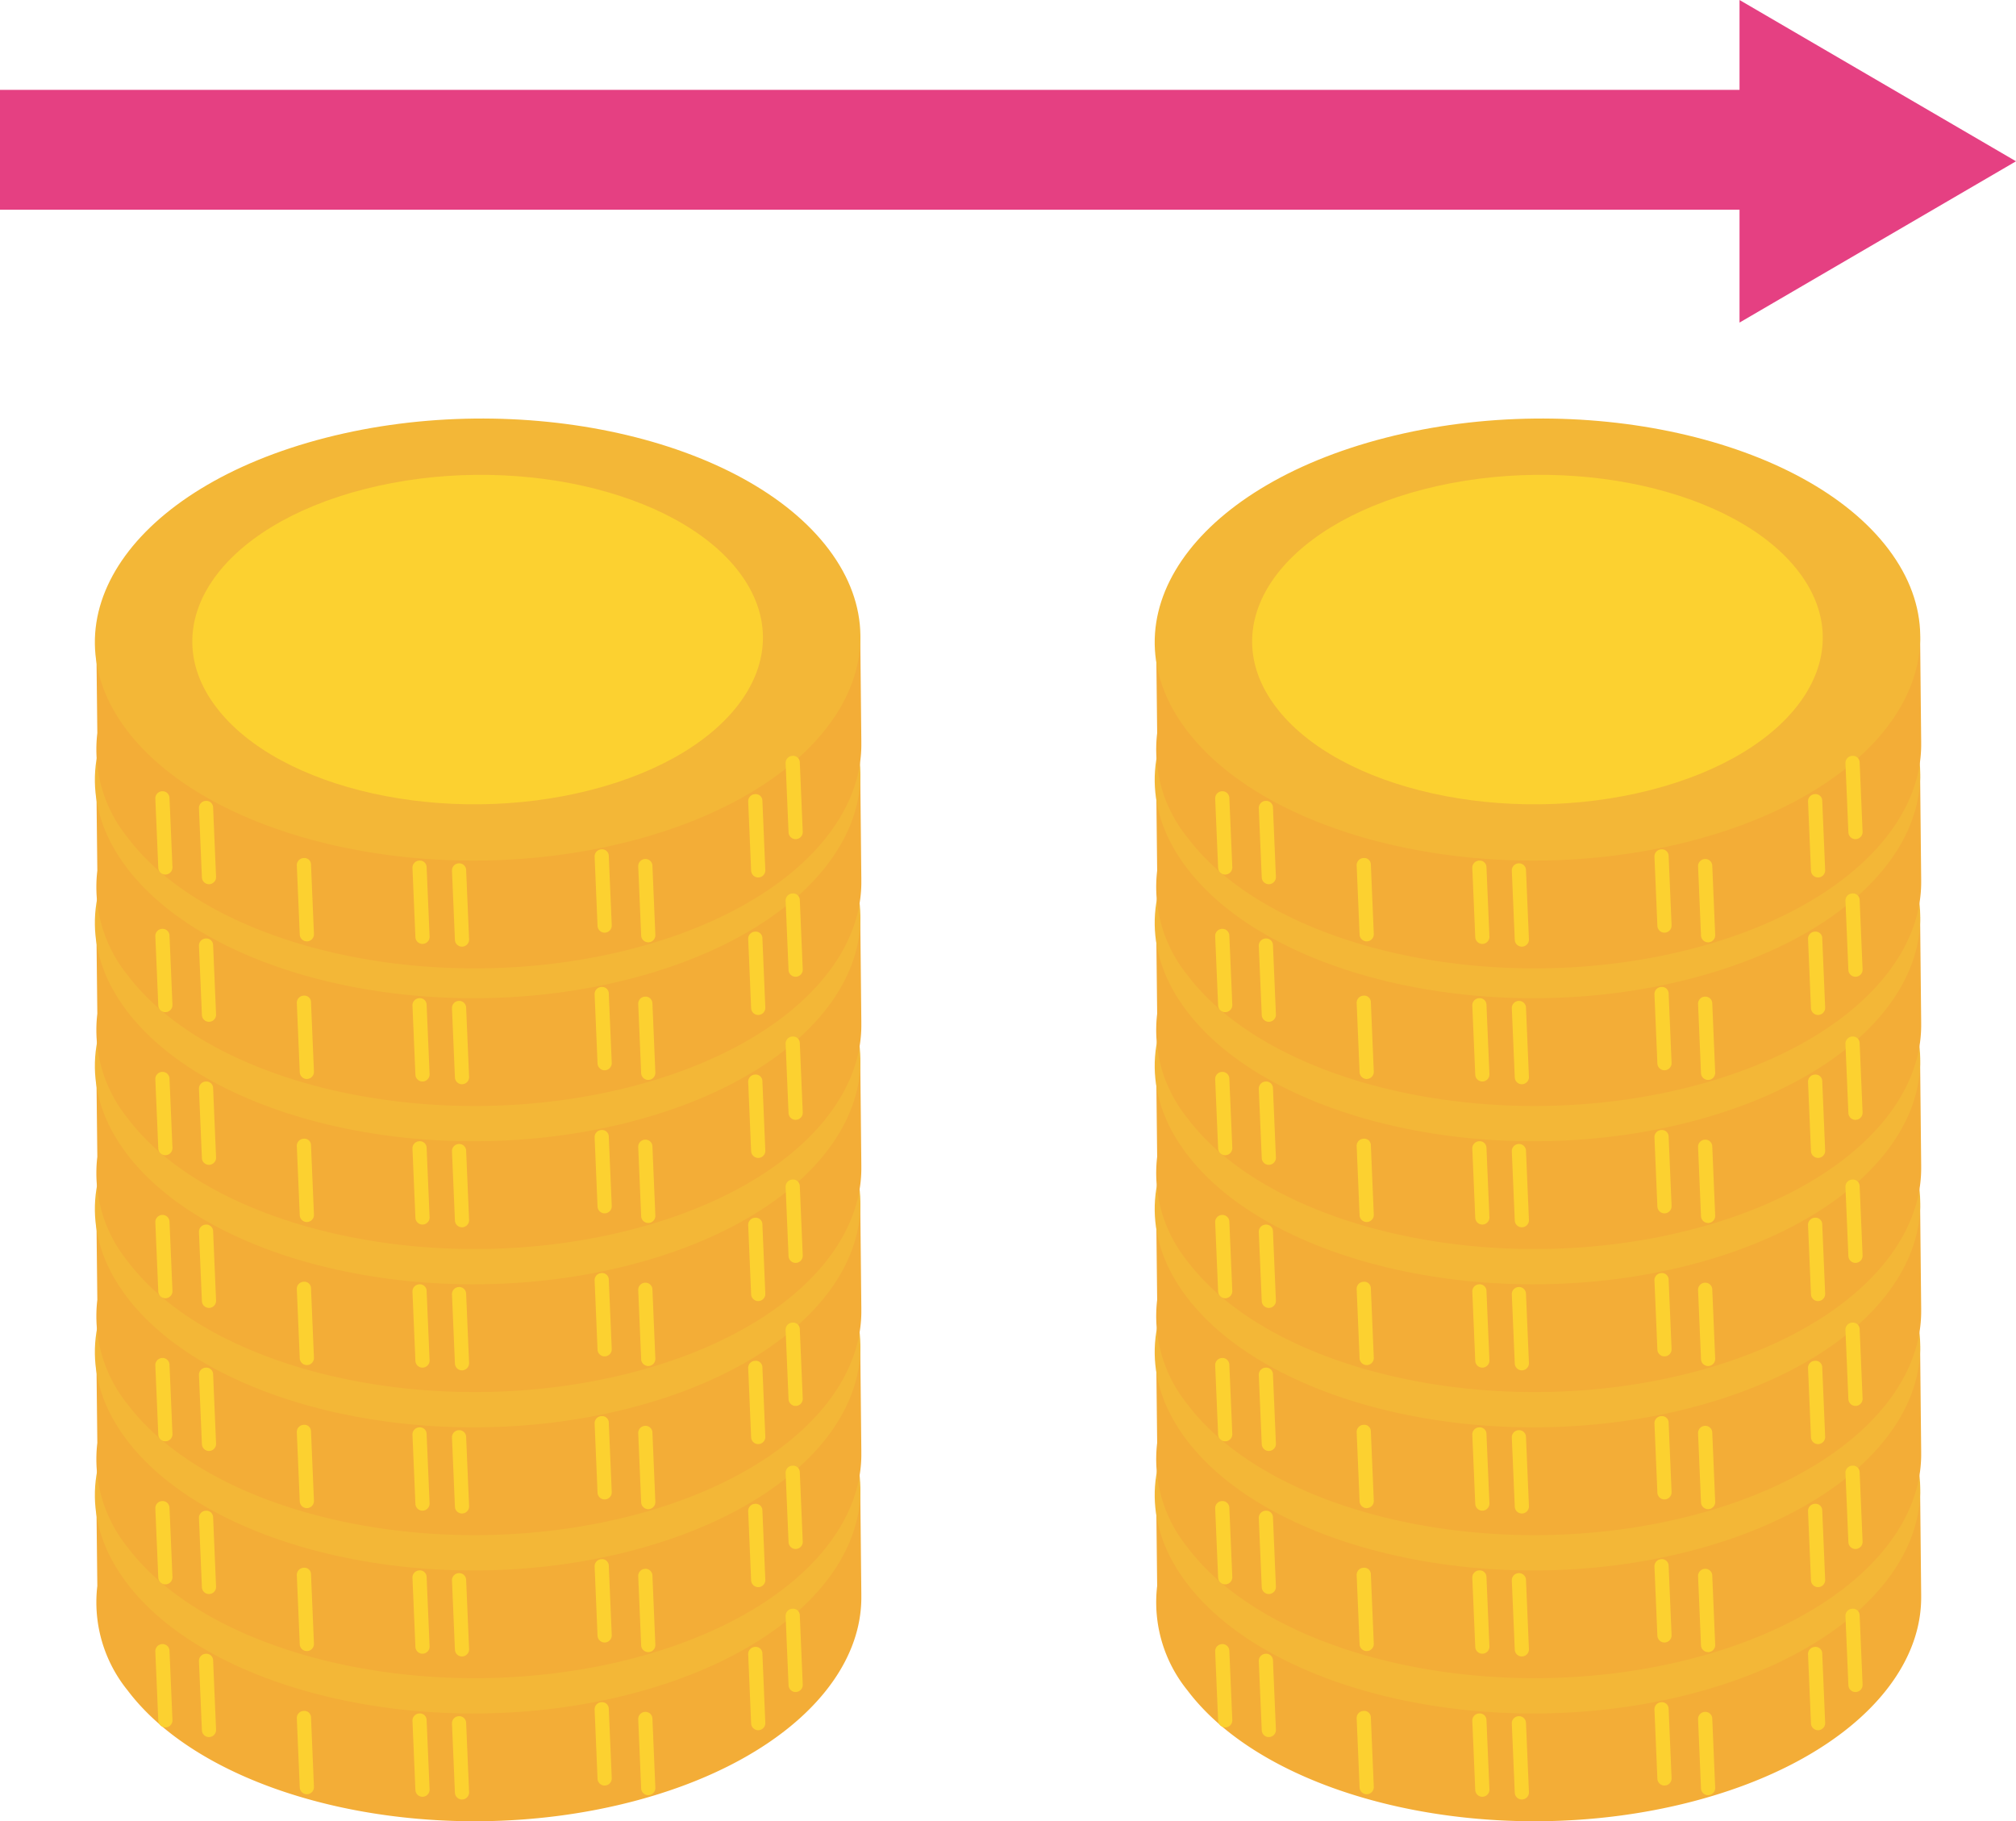 <svg xmlns="http://www.w3.org/2000/svg" width="87.5" height="79.041" viewBox="0 0 87.5 79.041">
  <g id="グループ_17249" data-name="グループ 17249" transform="translate(4.116 -22.07)">
    <g id="グループ_17502" data-name="グループ 17502" transform="translate(0 3.722)">
      <path id="パス_19260" data-name="パス 19260" d="M.149,224.216.2,228.842a6.067,6.067,0,0,0,1.313,4.529c3.644,4.836,13.423,7.006,21.841,4.846,6.237-1.6,9.968-5.128,10.006-8.816h0v-.043c0-.059,0-.117,0-.176l-.046-4.542-2.137-.027c-4.137-4.17-13.168-5.924-21.021-3.91a17.546,17.546,0,0,0-7.233,3.549Z" transform="translate(-0.092 -141.664)" fill="#f3ad37"/>
      <path id="パス_21674" data-name="パス 21674" d="M.149,224.216.2,228.842a6.067,6.067,0,0,0,1.313,4.529c3.644,4.836,13.423,7.006,21.841,4.846,6.237-1.6,9.968-5.128,10.006-8.816h0v-.043c0-.059,0-.117,0-.176l-.046-4.542-2.137-.027c-4.137-4.17-13.168-5.924-21.021-3.91a17.546,17.546,0,0,0-7.233,3.549Z" transform="translate(45.908 -141.664)" fill="#f3ad37"/>
      <path id="パス_19261" data-name="パス 19261" d="M31.858,213.029c-3.644-4.836-13.423-7.006-21.841-4.846s-12.289,7.832-8.645,12.669,13.423,7.006,21.841,4.846,12.289-7.832,8.645-12.668" transform="translate(0 -133.821)" fill="#f3b737"/>
      <path id="パス_21675" data-name="パス 21675" d="M31.858,213.029c-3.644-4.836-13.423-7.006-21.841-4.846s-12.289,7.832-8.645,12.669,13.423,7.006,21.841,4.846,12.289-7.832,8.645-12.668" transform="translate(46 -133.821)" fill="#f3b737"/>
      <path id="パス_19262" data-name="パス 19262" d="M35.071,218.122c-2.716-3.6-10-5.222-16.279-3.612s-9.16,5.837-6.443,9.442,10,5.222,16.279,3.612,9.159-5.837,6.443-9.442" transform="translate(-7.096 -137.918)" fill="#fcd130"/>
      <path id="パス_21676" data-name="パス 21676" d="M35.071,218.122c-2.716-3.6-10-5.222-16.279-3.612s-9.16,5.837-6.443,9.442,10,5.222,16.279,3.612,9.159-5.837,6.443-9.442" transform="translate(38.904 -137.918)" fill="#fcd130"/>
      <path id="パス_19263" data-name="パス 19263" d="M80.7,250.15h.013a.308.308,0,0,0,.294-.32l-.127-3a.292.292,0,0,0-.321-.294.308.308,0,0,0-.295.32l.127,3a.308.308,0,0,0,.308.295" transform="translate(-50.282 -158.37)" fill="#fcd130"/>
      <path id="パス_21677" data-name="パス 21677" d="M80.7,250.15h.013a.308.308,0,0,0,.294-.32l-.127-3a.292.292,0,0,0-.321-.294.308.308,0,0,0-.295.32l.127,3a.308.308,0,0,0,.308.295" transform="translate(-4.282 -158.37)" fill="#fcd130"/>
      <path id="パス_19264" data-name="パス 19264" d="M76.357,254.588h.013a.308.308,0,0,0,.294-.32l-.127-3a.288.288,0,0,0-.321-.294.308.308,0,0,0-.295.32l.127,3a.308.308,0,0,0,.308.295" transform="translate(-47.563 -161.151)" fill="#fcd130"/>
      <path id="パス_21678" data-name="パス 21678" d="M76.357,254.588h.013a.308.308,0,0,0,.294-.32l-.127-3a.288.288,0,0,0-.321-.294.308.308,0,0,0-.295.32l.127,3a.308.308,0,0,0,.308.295" transform="translate(-1.563 -161.151)" fill="#fcd130"/>
      <path id="パス_19265" data-name="パス 19265" d="M37.345,262.322h.013a.308.308,0,0,0,.294-.32l-.128-3a.292.292,0,0,0-.321-.294.308.308,0,0,0-.294.32l.128,3a.308.308,0,0,0,.308.295" transform="translate(-23.123 -165.996)" fill="#fcd130"/>
      <path id="パス_21679" data-name="パス 21679" d="M37.345,262.322h.013a.308.308,0,0,0,.294-.32l-.128-3a.292.292,0,0,0-.321-.294.308.308,0,0,0-.294.32l.128,3a.308.308,0,0,0,.308.295" transform="translate(22.877 -165.996)" fill="#fcd130"/>
      <path id="パス_19266" data-name="パス 19266" d="M58.511,261.016h.013a.308.308,0,0,0,.294-.32l-.127-3a.29.29,0,0,0-.321-.294.308.308,0,0,0-.295.32l.127,3a.308.308,0,0,0,.308.295" transform="translate(-36.383 -165.178)" fill="#fcd130"/>
      <path id="パス_21680" data-name="パス 21680" d="M58.511,261.016h.013a.308.308,0,0,0,.294-.32l-.127-3a.29.29,0,0,0-.321-.294.308.308,0,0,0-.295.32l.127,3a.308.308,0,0,0,.308.295" transform="translate(9.617 -165.178)" fill="#fcd130"/>
      <path id="パス_19267" data-name="パス 19267" d="M12.535,255.386h.013a.308.308,0,0,0,.294-.32l-.128-3a.293.293,0,0,0-.321-.294.308.308,0,0,0-.294.32l.128,3a.308.308,0,0,0,.308.295" transform="translate(-7.58 -161.651)" fill="#fcd130"/>
      <path id="パス_21681" data-name="パス 21681" d="M12.535,255.386h.013a.308.308,0,0,0,.294-.32l-.128-3a.293.293,0,0,0-.321-.294.308.308,0,0,0-.294.32l.128,3a.308.308,0,0,0,.308.295" transform="translate(38.42 -161.651)" fill="#fcd130"/>
      <path id="パス_19268" data-name="パス 19268" d="M23.908,262.026h.013a.308.308,0,0,0,.294-.32l-.127-3a.287.287,0,0,0-.321-.295.308.308,0,0,0-.295.321l.127,3a.308.308,0,0,0,.308.295" transform="translate(-14.705 -165.81)" fill="#fcd130"/>
      <path id="パス_21682" data-name="パス 21682" d="M23.908,262.026h.013a.308.308,0,0,0,.294-.32l-.127-3a.287.287,0,0,0-.321-.295.308.308,0,0,0-.295.321l.127,3a.308.308,0,0,0,.308.295" transform="translate(31.295 -165.81)" fill="#fcd130"/>
      <path id="パス_19269" data-name="パス 19269" d="M7.467,254.262h.013a.308.308,0,0,0,.294-.32l-.128-3a.3.3,0,0,0-.321-.295.308.308,0,0,0-.294.32l.128,3a.308.308,0,0,0,.308.295" transform="translate(-4.405 -160.946)" fill="#fcd130"/>
      <path id="パス_21683" data-name="パス 21683" d="M7.467,254.262h.013a.308.308,0,0,0,.294-.32l-.128-3a.3.3,0,0,0-.321-.295.308.308,0,0,0-.294.32l.128,3a.308.308,0,0,0,.308.295" transform="translate(41.595 -160.946)" fill="#fcd130"/>
      <path id="パス_19270" data-name="パス 19270" d="M63.578,262.139h.013a.308.308,0,0,0,.294-.32l-.127-3a.3.3,0,0,0-.321-.294.309.309,0,0,0-.295.32l.127,3a.308.308,0,0,0,.308.295" transform="translate(-39.557 -165.882)" fill="#fcd130"/>
      <path id="パス_21684" data-name="パス 21684" d="M63.578,262.139h.013a.308.308,0,0,0,.294-.32l-.127-3a.3.3,0,0,0-.321-.294.309.309,0,0,0-.295.32l.127,3a.308.308,0,0,0,.308.295" transform="translate(6.443 -165.882)" fill="#fcd130"/>
      <path id="パス_19271" data-name="パス 19271" d="M41.935,262.638h.013a.308.308,0,0,0,.294-.32l-.128-3a.3.3,0,0,0-.321-.294.308.308,0,0,0-.294.32l.128,3a.308.308,0,0,0,.308.295" transform="translate(-25.998 -166.194)" fill="#fcd130"/>
      <path id="パス_21685" data-name="パス 21685" d="M41.935,262.638h.013a.308.308,0,0,0,.294-.32l-.128-3a.3.3,0,0,0-.321-.294.308.308,0,0,0-.294.32l.128,3a.308.308,0,0,0,.308.295" transform="translate(20.002 -166.194)" fill="#fcd130"/>
      <path id="パス_19272" data-name="パス 19272" d="M.149,207.595.2,212.221a6.068,6.068,0,0,0,1.313,4.529c3.644,4.836,13.423,7.006,21.841,4.846,6.237-1.6,9.968-5.129,10.006-8.816h0v-.043c0-.059,0-.117,0-.176l-.046-4.542-2.137-.027c-4.137-4.17-13.168-5.924-21.021-3.91a17.546,17.546,0,0,0-7.233,3.549Z" transform="translate(-0.092 -131.252)" fill="#f3ad37"/>
      <path id="パス_21686" data-name="パス 21686" d="M.149,207.595.2,212.221a6.068,6.068,0,0,0,1.313,4.529c3.644,4.836,13.423,7.006,21.841,4.846,6.237-1.6,9.968-5.129,10.006-8.816h0v-.043c0-.059,0-.117,0-.176l-.046-4.542-2.137-.027c-4.137-4.17-13.168-5.924-21.021-3.91a17.546,17.546,0,0,0-7.233,3.549Z" transform="translate(45.908 -131.252)" fill="#f3ad37"/>
      <path id="パス_19273" data-name="パス 19273" d="M31.858,196.408c-3.644-4.836-13.423-7.006-21.841-4.846s-12.289,7.832-8.645,12.669,13.423,7.006,21.841,4.846,12.289-7.832,8.645-12.668" transform="translate(0 -123.408)" fill="#f3b737"/>
      <path id="パス_21687" data-name="パス 21687" d="M31.858,196.408c-3.644-4.836-13.423-7.006-21.841-4.846s-12.289,7.832-8.645,12.669,13.423,7.006,21.841,4.846,12.289-7.832,8.645-12.668" transform="translate(46 -123.408)" fill="#f3b737"/>
      <path id="パス_19274" data-name="パス 19274" d="M35.071,201.5c-2.716-3.6-10-5.222-16.279-3.612s-9.16,5.837-6.443,9.442,10,5.222,16.279,3.612,9.159-5.837,6.443-9.442" transform="translate(-7.096 -127.505)" fill="#fcd130"/>
      <path id="パス_21688" data-name="パス 21688" d="M35.071,201.5c-2.716-3.6-10-5.222-16.279-3.612s-9.16,5.837-6.443,9.442,10,5.222,16.279,3.612,9.159-5.837,6.443-9.442" transform="translate(38.904 -127.505)" fill="#fcd130"/>
      <path id="パス_19275" data-name="パス 19275" d="M80.7,233.529h.013a.308.308,0,0,0,.294-.32l-.127-3a.291.291,0,0,0-.321-.294.308.308,0,0,0-.295.32l.127,3a.308.308,0,0,0,.308.295" transform="translate(-50.282 -147.957)" fill="#fcd130"/>
      <path id="パス_21689" data-name="パス 21689" d="M80.7,233.529h.013a.308.308,0,0,0,.294-.32l-.127-3a.291.291,0,0,0-.321-.294.308.308,0,0,0-.295.32l.127,3a.308.308,0,0,0,.308.295" transform="translate(-4.282 -147.957)" fill="#fcd130"/>
      <path id="パス_19276" data-name="パス 19276" d="M76.357,237.966h.013a.308.308,0,0,0,.294-.32l-.127-3a.288.288,0,0,0-.321-.294.308.308,0,0,0-.295.32l.127,3a.308.308,0,0,0,.308.295" transform="translate(-47.563 -150.738)" fill="#fcd130"/>
      <path id="パス_21690" data-name="パス 21690" d="M76.357,237.966h.013a.308.308,0,0,0,.294-.32l-.127-3a.288.288,0,0,0-.321-.294.308.308,0,0,0-.295.32l.127,3a.308.308,0,0,0,.308.295" transform="translate(-1.563 -150.738)" fill="#fcd130"/>
      <path id="パス_19277" data-name="パス 19277" d="M37.345,245.7h.013a.308.308,0,0,0,.294-.32l-.128-3a.292.292,0,0,0-.321-.294.308.308,0,0,0-.294.32l.128,3a.308.308,0,0,0,.308.295" transform="translate(-23.123 -155.583)" fill="#fcd130"/>
      <path id="パス_21691" data-name="パス 21691" d="M37.345,245.7h.013a.308.308,0,0,0,.294-.32l-.128-3a.292.292,0,0,0-.321-.294.308.308,0,0,0-.294.32l.128,3a.308.308,0,0,0,.308.295" transform="translate(22.877 -155.583)" fill="#fcd130"/>
      <path id="パス_19278" data-name="パス 19278" d="M58.511,244.395h.013a.308.308,0,0,0,.294-.32l-.127-3a.29.29,0,0,0-.321-.294.308.308,0,0,0-.295.32l.127,3a.308.308,0,0,0,.308.295" transform="translate(-36.383 -154.765)" fill="#fcd130"/>
      <path id="パス_21692" data-name="パス 21692" d="M58.511,244.395h.013a.308.308,0,0,0,.294-.32l-.127-3a.29.29,0,0,0-.321-.294.308.308,0,0,0-.295.32l.127,3a.308.308,0,0,0,.308.295" transform="translate(9.617 -154.765)" fill="#fcd130"/>
      <path id="パス_19279" data-name="パス 19279" d="M12.535,238.765h.013a.308.308,0,0,0,.294-.32l-.128-3a.293.293,0,0,0-.321-.294.308.308,0,0,0-.294.32l.128,3a.308.308,0,0,0,.308.295" transform="translate(-7.58 -151.238)" fill="#fcd130"/>
      <path id="パス_21693" data-name="パス 21693" d="M12.535,238.765h.013a.308.308,0,0,0,.294-.32l-.128-3a.293.293,0,0,0-.321-.294.308.308,0,0,0-.294.32l.128,3a.308.308,0,0,0,.308.295" transform="translate(38.42 -151.238)" fill="#fcd130"/>
      <path id="パス_19280" data-name="パス 19280" d="M23.908,245.4h.013a.308.308,0,0,0,.294-.32l-.127-3a.286.286,0,0,0-.321-.294.308.308,0,0,0-.295.32l.127,3a.308.308,0,0,0,.308.295" transform="translate(-14.705 -155.398)" fill="#fcd130"/>
      <path id="パス_21694" data-name="パス 21694" d="M23.908,245.4h.013a.308.308,0,0,0,.294-.32l-.127-3a.286.286,0,0,0-.321-.294.308.308,0,0,0-.295.32l.127,3a.308.308,0,0,0,.308.295" transform="translate(31.295 -155.398)" fill="#fcd130"/>
      <path id="パス_19281" data-name="パス 19281" d="M7.467,237.641h.013a.308.308,0,0,0,.294-.32l-.128-3a.3.3,0,0,0-.321-.294.308.308,0,0,0-.294.32l.128,3a.308.308,0,0,0,.308.295" transform="translate(-4.405 -150.534)" fill="#fcd130"/>
      <path id="パス_21695" data-name="パス 21695" d="M7.467,237.641h.013a.308.308,0,0,0,.294-.32l-.128-3a.3.3,0,0,0-.321-.294.308.308,0,0,0-.294.32l.128,3a.308.308,0,0,0,.308.295" transform="translate(41.595 -150.534)" fill="#fcd130"/>
      <path id="パス_19282" data-name="パス 19282" d="M63.578,245.517h.013a.308.308,0,0,0,.294-.32l-.127-3a.3.3,0,0,0-.321-.295.309.309,0,0,0-.295.32l.127,3a.308.308,0,0,0,.308.294" transform="translate(-39.557 -155.468)" fill="#fcd130"/>
      <path id="パス_21696" data-name="パス 21696" d="M63.578,245.517h.013a.308.308,0,0,0,.294-.32l-.127-3a.3.3,0,0,0-.321-.295.309.309,0,0,0-.295.32l.127,3a.308.308,0,0,0,.308.294" transform="translate(6.443 -155.468)" fill="#fcd130"/>
      <path id="パス_19283" data-name="パス 19283" d="M41.935,246.017h.013a.308.308,0,0,0,.294-.32l-.128-3a.3.3,0,0,0-.321-.294.308.308,0,0,0-.294.32l.128,3a.308.308,0,0,0,.308.295" transform="translate(-25.998 -155.781)" fill="#fcd130"/>
      <path id="パス_21697" data-name="パス 21697" d="M41.935,246.017h.013a.308.308,0,0,0,.294-.32l-.128-3a.3.3,0,0,0-.321-.294.308.308,0,0,0-.294.32l.128,3a.308.308,0,0,0,.308.295" transform="translate(20.002 -155.781)" fill="#fcd130"/>
      <path id="パス_19284" data-name="パス 19284" d="M.149,190.974.2,195.6a6.067,6.067,0,0,0,1.313,4.529c3.644,4.836,13.423,7.006,21.841,4.846,6.237-1.6,9.968-5.128,10.006-8.816h0v-.043c0-.059,0-.117,0-.176l-.046-4.542-2.137-.027c-4.137-4.17-13.168-5.924-21.021-3.91a17.546,17.546,0,0,0-7.233,3.549Z" transform="translate(-0.092 -120.839)" fill="#f3ad37"/>
      <path id="パス_21698" data-name="パス 21698" d="M.149,190.974.2,195.6a6.067,6.067,0,0,0,1.313,4.529c3.644,4.836,13.423,7.006,21.841,4.846,6.237-1.6,9.968-5.128,10.006-8.816h0v-.043c0-.059,0-.117,0-.176l-.046-4.542-2.137-.027c-4.137-4.17-13.168-5.924-21.021-3.91a17.546,17.546,0,0,0-7.233,3.549Z" transform="translate(45.908 -120.839)" fill="#f3ad37"/>
      <path id="パス_19285" data-name="パス 19285" d="M31.858,179.787c-3.644-4.836-13.423-7.006-21.841-4.846s-12.289,7.832-8.645,12.668,13.423,7.006,21.841,4.846,12.289-7.832,8.645-12.669" transform="translate(0 -112.996)" fill="#f3b737"/>
      <path id="パス_21699" data-name="パス 21699" d="M31.858,179.787c-3.644-4.836-13.423-7.006-21.841-4.846s-12.289,7.832-8.645,12.668,13.423,7.006,21.841,4.846,12.289-7.832,8.645-12.669" transform="translate(46 -112.996)" fill="#f3b737"/>
      <path id="パス_19286" data-name="パス 19286" d="M35.071,184.88c-2.716-3.6-10-5.222-16.279-3.612s-9.16,5.837-6.443,9.442,10,5.222,16.279,3.612,9.159-5.837,6.443-9.442" transform="translate(-7.096 -117.093)" fill="#fcd130"/>
      <path id="パス_21700" data-name="パス 21700" d="M35.071,184.88c-2.716-3.6-10-5.222-16.279-3.612s-9.16,5.837-6.443,9.442,10,5.222,16.279,3.612,9.159-5.837,6.443-9.442" transform="translate(38.904 -117.093)" fill="#fcd130"/>
      <path id="パス_19287" data-name="パス 19287" d="M80.7,216.908h.013a.308.308,0,0,0,.294-.32l-.127-3a.291.291,0,0,0-.321-.294.308.308,0,0,0-.295.32l.127,3a.308.308,0,0,0,.308.295" transform="translate(-50.282 -137.545)" fill="#fcd130"/>
      <path id="パス_21701" data-name="パス 21701" d="M80.7,216.908h.013a.308.308,0,0,0,.294-.32l-.127-3a.291.291,0,0,0-.321-.294.308.308,0,0,0-.295.32l.127,3a.308.308,0,0,0,.308.295" transform="translate(-4.282 -137.545)" fill="#fcd130"/>
      <path id="パス_19288" data-name="パス 19288" d="M76.357,221.345h.013a.308.308,0,0,0,.294-.32l-.127-3a.288.288,0,0,0-.321-.294.308.308,0,0,0-.295.32l.127,3a.308.308,0,0,0,.308.295" transform="translate(-47.563 -140.325)" fill="#fcd130"/>
      <path id="パス_21702" data-name="パス 21702" d="M76.357,221.345h.013a.308.308,0,0,0,.294-.32l-.127-3a.288.288,0,0,0-.321-.294.308.308,0,0,0-.295.32l.127,3a.308.308,0,0,0,.308.295" transform="translate(-1.563 -140.325)" fill="#fcd130"/>
      <path id="パス_19289" data-name="パス 19289" d="M37.345,229.079h.013a.308.308,0,0,0,.294-.32l-.128-3a.292.292,0,0,0-.321-.294.308.308,0,0,0-.294.32l.128,3a.308.308,0,0,0,.308.295" transform="translate(-23.123 -145.17)" fill="#fcd130"/>
      <path id="パス_21703" data-name="パス 21703" d="M37.345,229.079h.013a.308.308,0,0,0,.294-.32l-.128-3a.292.292,0,0,0-.321-.294.308.308,0,0,0-.294.32l.128,3a.308.308,0,0,0,.308.295" transform="translate(22.877 -145.17)" fill="#fcd130"/>
      <path id="パス_19290" data-name="パス 19290" d="M58.511,227.774h.013a.308.308,0,0,0,.294-.32l-.127-3a.29.29,0,0,0-.321-.294.308.308,0,0,0-.295.32l.127,3a.308.308,0,0,0,.308.295" transform="translate(-36.383 -144.353)" fill="#fcd130"/>
      <path id="パス_21704" data-name="パス 21704" d="M58.511,227.774h.013a.308.308,0,0,0,.294-.32l-.127-3a.29.29,0,0,0-.321-.294.308.308,0,0,0-.295.32l.127,3a.308.308,0,0,0,.308.295" transform="translate(9.617 -144.353)" fill="#fcd130"/>
      <path id="パス_19291" data-name="パス 19291" d="M12.535,222.144h.013a.308.308,0,0,0,.294-.32l-.128-3a.293.293,0,0,0-.321-.294.308.308,0,0,0-.294.32l.128,3a.308.308,0,0,0,.308.295" transform="translate(-7.58 -140.826)" fill="#fcd130"/>
      <path id="パス_21705" data-name="パス 21705" d="M12.535,222.144h.013a.308.308,0,0,0,.294-.32l-.128-3a.293.293,0,0,0-.321-.294.308.308,0,0,0-.294.32l.128,3a.308.308,0,0,0,.308.295" transform="translate(38.42 -140.826)" fill="#fcd130"/>
      <path id="パス_19292" data-name="パス 19292" d="M23.908,228.784h.013a.308.308,0,0,0,.294-.32l-.127-3a.286.286,0,0,0-.321-.294.308.308,0,0,0-.295.32l.127,3a.308.308,0,0,0,.308.295" transform="translate(-14.705 -144.985)" fill="#fcd130"/>
      <path id="パス_21706" data-name="パス 21706" d="M23.908,228.784h.013a.308.308,0,0,0,.294-.32l-.127-3a.286.286,0,0,0-.321-.294.308.308,0,0,0-.295.32l.127,3a.308.308,0,0,0,.308.295" transform="translate(31.295 -144.985)" fill="#fcd130"/>
      <path id="パス_19293" data-name="パス 19293" d="M7.467,221.02h.013a.308.308,0,0,0,.294-.321l-.128-3a.3.3,0,0,0-.321-.294.308.308,0,0,0-.294.321l.128,3a.308.308,0,0,0,.308.295" transform="translate(-4.405 -140.121)" fill="#fcd130"/>
      <path id="パス_21707" data-name="パス 21707" d="M7.467,221.02h.013a.308.308,0,0,0,.294-.321l-.128-3a.3.3,0,0,0-.321-.294.308.308,0,0,0-.294.321l.128,3a.308.308,0,0,0,.308.295" transform="translate(41.595 -140.121)" fill="#fcd130"/>
      <path id="パス_19294" data-name="パス 19294" d="M63.578,228.9h.013a.308.308,0,0,0,.294-.321l-.127-3a.3.3,0,0,0-.321-.294.309.309,0,0,0-.295.32l.127,3a.308.308,0,0,0,.308.295" transform="translate(-39.557 -145.056)" fill="#fcd130"/>
      <path id="パス_21708" data-name="パス 21708" d="M63.578,228.9h.013a.308.308,0,0,0,.294-.321l-.127-3a.3.3,0,0,0-.321-.294.309.309,0,0,0-.295.32l.127,3a.308.308,0,0,0,.308.295" transform="translate(6.443 -145.056)" fill="#fcd130"/>
      <path id="パス_19295" data-name="パス 19295" d="M41.935,229.4h.013a.308.308,0,0,0,.294-.32l-.128-3a.3.3,0,0,0-.321-.294.308.308,0,0,0-.294.32l.128,3a.308.308,0,0,0,.308.295" transform="translate(-25.998 -145.368)" fill="#fcd130"/>
      <path id="パス_21709" data-name="パス 21709" d="M41.935,229.4h.013a.308.308,0,0,0,.294-.32l-.128-3a.3.3,0,0,0-.321-.294.308.308,0,0,0-.294.32l.128,3a.308.308,0,0,0,.308.295" transform="translate(20.002 -145.368)" fill="#fcd130"/>
      <path id="パス_19296" data-name="パス 19296" d="M.149,174.353.2,178.979a6.067,6.067,0,0,0,1.313,4.529c3.644,4.836,13.423,7.006,21.841,4.846,6.237-1.6,9.968-5.129,10.006-8.816h0V179.5c0-.059,0-.117,0-.176l-.046-4.542-2.137-.027c-4.137-4.17-13.168-5.924-21.021-3.91a17.546,17.546,0,0,0-7.233,3.549Z" transform="translate(-0.092 -110.427)" fill="#f3ad37"/>
      <path id="パス_21710" data-name="パス 21710" d="M.149,174.353.2,178.979a6.067,6.067,0,0,0,1.313,4.529c3.644,4.836,13.423,7.006,21.841,4.846,6.237-1.6,9.968-5.129,10.006-8.816h0V179.5c0-.059,0-.117,0-.176l-.046-4.542-2.137-.027c-4.137-4.17-13.168-5.924-21.021-3.91a17.546,17.546,0,0,0-7.233,3.549Z" transform="translate(45.908 -110.427)" fill="#f3ad37"/>
      <path id="パス_19297" data-name="パス 19297" d="M31.858,163.165c-3.644-4.836-13.423-7.006-21.841-4.846s-12.289,7.832-8.645,12.668,13.423,7.007,21.841,4.846S35.5,168,31.858,163.165" transform="translate(0 -102.583)" fill="#f3b737"/>
      <path id="パス_21711" data-name="パス 21711" d="M31.858,163.165c-3.644-4.836-13.423-7.006-21.841-4.846s-12.289,7.832-8.645,12.668,13.423,7.007,21.841,4.846S35.5,168,31.858,163.165" transform="translate(46 -102.583)" fill="#f3b737"/>
      <path id="パス_19298" data-name="パス 19298" d="M35.071,168.259c-2.716-3.6-10-5.222-16.279-3.612s-9.16,5.837-6.443,9.442,10,5.222,16.279,3.612,9.159-5.837,6.443-9.442" transform="translate(-7.096 -106.68)" fill="#fcd130"/>
      <path id="パス_21712" data-name="パス 21712" d="M35.071,168.259c-2.716-3.6-10-5.222-16.279-3.612s-9.16,5.837-6.443,9.442,10,5.222,16.279,3.612,9.159-5.837,6.443-9.442" transform="translate(38.904 -106.68)" fill="#fcd130"/>
      <path id="パス_19299" data-name="パス 19299" d="M80.7,200.287h.013a.308.308,0,0,0,.294-.32l-.127-3a.291.291,0,0,0-.321-.294.308.308,0,0,0-.295.32l.127,3a.308.308,0,0,0,.308.295" transform="translate(-50.282 -127.132)" fill="#fcd130"/>
      <path id="パス_21713" data-name="パス 21713" d="M80.7,200.287h.013a.308.308,0,0,0,.294-.32l-.127-3a.291.291,0,0,0-.321-.294.308.308,0,0,0-.295.32l.127,3a.308.308,0,0,0,.308.295" transform="translate(-4.282 -127.132)" fill="#fcd130"/>
      <path id="パス_19300" data-name="パス 19300" d="M76.357,204.724h.013a.308.308,0,0,0,.294-.32l-.127-3a.288.288,0,0,0-.321-.294.308.308,0,0,0-.295.321l.127,3a.308.308,0,0,0,.308.295" transform="translate(-47.563 -129.912)" fill="#fcd130"/>
      <path id="パス_21714" data-name="パス 21714" d="M76.357,204.724h.013a.308.308,0,0,0,.294-.32l-.127-3a.288.288,0,0,0-.321-.294.308.308,0,0,0-.295.321l.127,3a.308.308,0,0,0,.308.295" transform="translate(-1.563 -129.912)" fill="#fcd130"/>
      <path id="パス_19301" data-name="パス 19301" d="M37.345,212.458h.013a.308.308,0,0,0,.294-.32l-.128-3a.292.292,0,0,0-.321-.294.308.308,0,0,0-.294.32l.128,3a.308.308,0,0,0,.308.295" transform="translate(-23.123 -134.757)" fill="#fcd130"/>
      <path id="パス_21715" data-name="パス 21715" d="M37.345,212.458h.013a.308.308,0,0,0,.294-.32l-.128-3a.292.292,0,0,0-.321-.294.308.308,0,0,0-.294.32l.128,3a.308.308,0,0,0,.308.295" transform="translate(22.877 -134.757)" fill="#fcd130"/>
      <path id="パス_19302" data-name="パス 19302" d="M58.511,211.153h.013a.308.308,0,0,0,.294-.32l-.127-3a.29.29,0,0,0-.321-.294.308.308,0,0,0-.295.32l.127,3a.308.308,0,0,0,.308.295" transform="translate(-36.383 -133.94)" fill="#fcd130"/>
      <path id="パス_21716" data-name="パス 21716" d="M58.511,211.153h.013a.308.308,0,0,0,.294-.32l-.127-3a.29.29,0,0,0-.321-.294.308.308,0,0,0-.295.32l.127,3a.308.308,0,0,0,.308.295" transform="translate(9.617 -133.94)" fill="#fcd130"/>
      <path id="パス_19303" data-name="パス 19303" d="M12.535,205.523h.013a.308.308,0,0,0,.294-.32l-.128-3a.293.293,0,0,0-.321-.294.308.308,0,0,0-.294.32l.128,3a.308.308,0,0,0,.308.294" transform="translate(-7.58 -130.413)" fill="#fcd130"/>
      <path id="パス_21717" data-name="パス 21717" d="M12.535,205.523h.013a.308.308,0,0,0,.294-.32l-.128-3a.293.293,0,0,0-.321-.294.308.308,0,0,0-.294.32l.128,3a.308.308,0,0,0,.308.294" transform="translate(38.42 -130.413)" fill="#fcd130"/>
      <path id="パス_19304" data-name="パス 19304" d="M23.908,212.163h.013a.308.308,0,0,0,.294-.32l-.127-3a.286.286,0,0,0-.321-.295.308.308,0,0,0-.295.32l.127,3a.308.308,0,0,0,.308.295" transform="translate(-14.705 -134.572)" fill="#fcd130"/>
      <path id="パス_21718" data-name="パス 21718" d="M23.908,212.163h.013a.308.308,0,0,0,.294-.32l-.127-3a.286.286,0,0,0-.321-.295.308.308,0,0,0-.295.32l.127,3a.308.308,0,0,0,.308.295" transform="translate(31.295 -134.572)" fill="#fcd130"/>
      <path id="パス_19305" data-name="パス 19305" d="M7.467,204.4h.013a.308.308,0,0,0,.294-.32l-.128-3a.3.3,0,0,0-.321-.295.308.308,0,0,0-.294.32l.128,3a.308.308,0,0,0,.308.295" transform="translate(-4.405 -129.709)" fill="#fcd130"/>
      <path id="パス_21719" data-name="パス 21719" d="M7.467,204.4h.013a.308.308,0,0,0,.294-.32l-.128-3a.3.3,0,0,0-.321-.295.308.308,0,0,0-.294.32l.128,3a.308.308,0,0,0,.308.295" transform="translate(41.595 -129.709)" fill="#fcd130"/>
      <path id="パス_19306" data-name="パス 19306" d="M63.578,212.275h.013a.308.308,0,0,0,.294-.321l-.127-3a.3.3,0,0,0-.321-.294.308.308,0,0,0-.295.32l.127,3a.308.308,0,0,0,.308.295" transform="translate(-39.557 -134.643)" fill="#fcd130"/>
      <path id="パス_21720" data-name="パス 21720" d="M63.578,212.275h.013a.308.308,0,0,0,.294-.321l-.127-3a.3.3,0,0,0-.321-.294.308.308,0,0,0-.295.32l.127,3a.308.308,0,0,0,.308.295" transform="translate(6.443 -134.643)" fill="#fcd130"/>
      <path id="パス_19307" data-name="パス 19307" d="M41.935,212.775h.013a.308.308,0,0,0,.294-.32l-.128-3a.3.3,0,0,0-.321-.294.308.308,0,0,0-.294.32l.128,3a.308.308,0,0,0,.308.295" transform="translate(-25.998 -134.956)" fill="#fcd130"/>
      <path id="パス_21721" data-name="パス 21721" d="M41.935,212.775h.013a.308.308,0,0,0,.294-.32l-.128-3a.3.3,0,0,0-.321-.294.308.308,0,0,0-.294.32l.128,3a.308.308,0,0,0,.308.295" transform="translate(20.002 -134.956)" fill="#fcd130"/>
      <path id="パス_19308" data-name="パス 19308" d="M.149,157.732.2,162.358a6.067,6.067,0,0,0,1.313,4.529c3.644,4.836,13.423,7.006,21.841,4.846,6.237-1.6,9.968-5.129,10.006-8.816h0v-.043c0-.059,0-.117,0-.176l-.046-4.542-2.137-.027c-4.137-4.17-13.168-5.924-21.021-3.91a17.546,17.546,0,0,0-7.233,3.549Z" transform="translate(-0.092 -100.014)" fill="#f3ad37"/>
      <path id="パス_21722" data-name="パス 21722" d="M.149,157.732.2,162.358a6.067,6.067,0,0,0,1.313,4.529c3.644,4.836,13.423,7.006,21.841,4.846,6.237-1.6,9.968-5.129,10.006-8.816h0v-.043c0-.059,0-.117,0-.176l-.046-4.542-2.137-.027c-4.137-4.17-13.168-5.924-21.021-3.91a17.546,17.546,0,0,0-7.233,3.549Z" transform="translate(45.908 -100.014)" fill="#f3ad37"/>
      <path id="パス_19309" data-name="パス 19309" d="M31.858,146.544c-3.644-4.836-13.423-7.006-21.841-4.846s-12.289,7.832-8.645,12.669,13.423,7.006,21.841,4.846,12.289-7.832,8.645-12.668" transform="translate(0 -92.17)" fill="#f3b737"/>
      <path id="パス_21723" data-name="パス 21723" d="M31.858,146.544c-3.644-4.836-13.423-7.006-21.841-4.846s-12.289,7.832-8.645,12.669,13.423,7.006,21.841,4.846,12.289-7.832,8.645-12.668" transform="translate(46 -92.17)" fill="#f3b737"/>
      <path id="パス_19310" data-name="パス 19310" d="M35.071,151.638c-2.716-3.6-10-5.222-16.279-3.612s-9.16,5.837-6.443,9.442,10,5.222,16.279,3.612,9.159-5.837,6.443-9.442" transform="translate(-7.096 -96.268)" fill="#fcd130"/>
      <path id="パス_21724" data-name="パス 21724" d="M35.071,151.638c-2.716-3.6-10-5.222-16.279-3.612s-9.16,5.837-6.443,9.442,10,5.222,16.279,3.612,9.159-5.837,6.443-9.442" transform="translate(38.904 -96.268)" fill="#fcd130"/>
      <path id="パス_19311" data-name="パス 19311" d="M80.7,183.666h.013a.308.308,0,0,0,.294-.32l-.127-3a.292.292,0,0,0-.321-.294.308.308,0,0,0-.295.321l.127,3a.308.308,0,0,0,.308.295" transform="translate(-50.282 -116.719)" fill="#fcd130"/>
      <path id="パス_21725" data-name="パス 21725" d="M80.7,183.666h.013a.308.308,0,0,0,.294-.32l-.127-3a.292.292,0,0,0-.321-.294.308.308,0,0,0-.295.321l.127,3a.308.308,0,0,0,.308.295" transform="translate(-4.282 -116.719)" fill="#fcd130"/>
      <path id="パス_19312" data-name="パス 19312" d="M76.357,188.1h.013a.308.308,0,0,0,.294-.321l-.127-3a.288.288,0,0,0-.321-.294.308.308,0,0,0-.295.32l.127,3a.308.308,0,0,0,.308.295" transform="translate(-47.563 -119.5)" fill="#fcd130"/>
      <path id="パス_21726" data-name="パス 21726" d="M76.357,188.1h.013a.308.308,0,0,0,.294-.321l-.127-3a.288.288,0,0,0-.321-.294.308.308,0,0,0-.295.32l.127,3a.308.308,0,0,0,.308.295" transform="translate(-1.563 -119.5)" fill="#fcd130"/>
      <path id="パス_19313" data-name="パス 19313" d="M37.345,195.837h.013a.308.308,0,0,0,.294-.32l-.128-3a.292.292,0,0,0-.321-.294.308.308,0,0,0-.294.32l.128,3a.308.308,0,0,0,.308.295" transform="translate(-23.123 -124.345)" fill="#fcd130"/>
      <path id="パス_21727" data-name="パス 21727" d="M37.345,195.837h.013a.308.308,0,0,0,.294-.32l-.128-3a.292.292,0,0,0-.321-.294.308.308,0,0,0-.294.32l.128,3a.308.308,0,0,0,.308.295" transform="translate(22.877 -124.345)" fill="#fcd130"/>
      <path id="パス_19314" data-name="パス 19314" d="M58.511,194.532h.013a.308.308,0,0,0,.294-.32l-.127-3a.29.29,0,0,0-.321-.294.308.308,0,0,0-.295.32l.127,3a.308.308,0,0,0,.308.295" transform="translate(-36.383 -123.527)" fill="#fcd130"/>
      <path id="パス_21728" data-name="パス 21728" d="M58.511,194.532h.013a.308.308,0,0,0,.294-.32l-.127-3a.29.29,0,0,0-.321-.294.308.308,0,0,0-.295.32l.127,3a.308.308,0,0,0,.308.295" transform="translate(9.617 -123.527)" fill="#fcd130"/>
      <path id="パス_19315" data-name="パス 19315" d="M12.535,188.9h.013a.308.308,0,0,0,.294-.32l-.128-3a.293.293,0,0,0-.321-.294.308.308,0,0,0-.294.32l.128,3a.308.308,0,0,0,.308.295" transform="translate(-7.58 -120)" fill="#fcd130"/>
      <path id="パス_21729" data-name="パス 21729" d="M12.535,188.9h.013a.308.308,0,0,0,.294-.32l-.128-3a.293.293,0,0,0-.321-.294.308.308,0,0,0-.294.32l.128,3a.308.308,0,0,0,.308.295" transform="translate(38.42 -120)" fill="#fcd130"/>
      <path id="パス_19316" data-name="パス 19316" d="M23.908,195.542h.013a.308.308,0,0,0,.294-.32l-.127-3a.286.286,0,0,0-.321-.294.308.308,0,0,0-.295.32l.127,3a.308.308,0,0,0,.308.295" transform="translate(-14.705 -124.16)" fill="#fcd130"/>
      <path id="パス_21730" data-name="パス 21730" d="M23.908,195.542h.013a.308.308,0,0,0,.294-.32l-.127-3a.286.286,0,0,0-.321-.294.308.308,0,0,0-.295.32l.127,3a.308.308,0,0,0,.308.295" transform="translate(31.295 -124.16)" fill="#fcd130"/>
      <path id="パス_19317" data-name="パス 19317" d="M7.467,187.778h.013a.308.308,0,0,0,.294-.32l-.128-3a.3.3,0,0,0-.321-.294.308.308,0,0,0-.294.32l.128,3a.308.308,0,0,0,.308.295" transform="translate(-4.405 -119.296)" fill="#fcd130"/>
      <path id="パス_21731" data-name="パス 21731" d="M7.467,187.778h.013a.308.308,0,0,0,.294-.32l-.128-3a.3.3,0,0,0-.321-.294.308.308,0,0,0-.294.32l.128,3a.308.308,0,0,0,.308.295" transform="translate(41.595 -119.296)" fill="#fcd130"/>
      <path id="パス_19318" data-name="パス 19318" d="M63.578,195.654h.013a.308.308,0,0,0,.294-.32l-.127-3a.3.3,0,0,0-.321-.295.309.309,0,0,0-.295.32l.127,3a.308.308,0,0,0,.308.295" transform="translate(-39.557 -124.23)" fill="#fcd130"/>
      <path id="パス_21732" data-name="パス 21732" d="M63.578,195.654h.013a.308.308,0,0,0,.294-.32l-.127-3a.3.3,0,0,0-.321-.295.309.309,0,0,0-.295.32l.127,3a.308.308,0,0,0,.308.295" transform="translate(6.443 -124.23)" fill="#fcd130"/>
      <path id="パス_19319" data-name="パス 19319" d="M41.935,196.154h.013a.308.308,0,0,0,.294-.32l-.128-3a.3.3,0,0,0-.321-.294.308.308,0,0,0-.294.32l.128,3a.308.308,0,0,0,.308.295" transform="translate(-25.998 -124.543)" fill="#fcd130"/>
      <path id="パス_21733" data-name="パス 21733" d="M41.935,196.154h.013a.308.308,0,0,0,.294-.32l-.128-3a.3.3,0,0,0-.321-.294.308.308,0,0,0-.294.32l.128,3a.308.308,0,0,0,.308.295" transform="translate(20.002 -124.543)" fill="#fcd130"/>
      <path id="パス_19320" data-name="パス 19320" d="M.149,141.111.2,145.737a6.067,6.067,0,0,0,1.313,4.529c3.644,4.836,13.423,7.006,21.841,4.846,6.237-1.6,9.968-5.128,10.006-8.816h0v-.043c0-.059,0-.117,0-.176l-.046-4.542-2.137-.027c-4.137-4.17-13.168-5.924-21.021-3.91a17.546,17.546,0,0,0-7.233,3.549Z" transform="translate(-0.092 -89.601)" fill="#f3ad37"/>
      <path id="パス_21734" data-name="パス 21734" d="M.149,141.111.2,145.737a6.067,6.067,0,0,0,1.313,4.529c3.644,4.836,13.423,7.006,21.841,4.846,6.237-1.6,9.968-5.128,10.006-8.816h0v-.043c0-.059,0-.117,0-.176l-.046-4.542-2.137-.027c-4.137-4.17-13.168-5.924-21.021-3.91a17.546,17.546,0,0,0-7.233,3.549Z" transform="translate(45.908 -89.601)" fill="#f3ad37"/>
      <path id="パス_19321" data-name="パス 19321" d="M31.858,129.923c-3.644-4.836-13.423-7.006-21.841-4.846s-12.289,7.832-8.645,12.668,13.423,7.006,21.841,4.846,12.289-7.832,8.645-12.669" transform="translate(0 -81.757)" fill="#f3b737"/>
      <path id="パス_21735" data-name="パス 21735" d="M31.858,129.923c-3.644-4.836-13.423-7.006-21.841-4.846s-12.289,7.832-8.645,12.668,13.423,7.006,21.841,4.846,12.289-7.832,8.645-12.669" transform="translate(46 -81.757)" fill="#f3b737"/>
      <path id="パス_19322" data-name="パス 19322" d="M35.071,135.017c-2.716-3.6-10-5.222-16.279-3.612s-9.16,5.837-6.443,9.442,10,5.222,16.279,3.612,9.159-5.837,6.443-9.442" transform="translate(-7.096 -85.855)" fill="#fcd130"/>
      <path id="パス_21736" data-name="パス 21736" d="M35.071,135.017c-2.716-3.6-10-5.222-16.279-3.612s-9.16,5.837-6.443,9.442,10,5.222,16.279,3.612,9.159-5.837,6.443-9.442" transform="translate(38.904 -85.855)" fill="#fcd130"/>
      <path id="パス_19323" data-name="パス 19323" d="M80.7,167.045h.013a.308.308,0,0,0,.294-.32l-.127-3a.291.291,0,0,0-.321-.294.308.308,0,0,0-.295.32l.127,3a.308.308,0,0,0,.308.295" transform="translate(-50.282 -106.307)" fill="#fcd130"/>
      <path id="パス_21737" data-name="パス 21737" d="M80.7,167.045h.013a.308.308,0,0,0,.294-.32l-.127-3a.291.291,0,0,0-.321-.294.308.308,0,0,0-.295.32l.127,3a.308.308,0,0,0,.308.295" transform="translate(-4.282 -106.307)" fill="#fcd130"/>
      <path id="パス_19324" data-name="パス 19324" d="M76.357,171.482h.013a.308.308,0,0,0,.294-.32l-.127-3a.288.288,0,0,0-.321-.294.308.308,0,0,0-.295.32l.127,3a.308.308,0,0,0,.308.295" transform="translate(-47.563 -109.087)" fill="#fcd130"/>
      <path id="パス_21738" data-name="パス 21738" d="M76.357,171.482h.013a.308.308,0,0,0,.294-.32l-.127-3a.288.288,0,0,0-.321-.294.308.308,0,0,0-.295.32l.127,3a.308.308,0,0,0,.308.295" transform="translate(-1.563 -109.087)" fill="#fcd130"/>
      <path id="パス_19325" data-name="パス 19325" d="M37.345,179.216h.013a.308.308,0,0,0,.294-.321l-.128-3a.292.292,0,0,0-.321-.294.308.308,0,0,0-.294.32l.128,3a.308.308,0,0,0,.308.295" transform="translate(-23.123 -113.932)" fill="#fcd130"/>
      <path id="パス_21739" data-name="パス 21739" d="M37.345,179.216h.013a.308.308,0,0,0,.294-.321l-.128-3a.292.292,0,0,0-.321-.294.308.308,0,0,0-.294.32l.128,3a.308.308,0,0,0,.308.295" transform="translate(22.877 -113.932)" fill="#fcd130"/>
      <path id="パス_19326" data-name="パス 19326" d="M58.511,177.911h.013a.308.308,0,0,0,.294-.32l-.127-3a.29.29,0,0,0-.321-.294.308.308,0,0,0-.295.32l.127,3a.308.308,0,0,0,.308.295" transform="translate(-36.383 -113.115)" fill="#fcd130"/>
      <path id="パス_21740" data-name="パス 21740" d="M58.511,177.911h.013a.308.308,0,0,0,.294-.32l-.127-3a.29.29,0,0,0-.321-.294.308.308,0,0,0-.295.32l.127,3a.308.308,0,0,0,.308.295" transform="translate(9.617 -113.115)" fill="#fcd130"/>
      <path id="パス_19327" data-name="パス 19327" d="M12.535,172.28h.013a.308.308,0,0,0,.294-.32l-.128-3a.293.293,0,0,0-.321-.294.308.308,0,0,0-.294.32l.128,3a.308.308,0,0,0,.308.295" transform="translate(-7.58 -109.587)" fill="#fcd130"/>
      <path id="パス_21741" data-name="パス 21741" d="M12.535,172.28h.013a.308.308,0,0,0,.294-.32l-.128-3a.293.293,0,0,0-.321-.294.308.308,0,0,0-.294.32l.128,3a.308.308,0,0,0,.308.295" transform="translate(38.42 -109.587)" fill="#fcd130"/>
      <path id="パス_19328" data-name="パス 19328" d="M23.908,178.921h.013a.308.308,0,0,0,.294-.32l-.127-3a.286.286,0,0,0-.321-.294.308.308,0,0,0-.295.32l.127,3a.308.308,0,0,0,.308.295" transform="translate(-14.705 -113.747)" fill="#fcd130"/>
      <path id="パス_21742" data-name="パス 21742" d="M23.908,178.921h.013a.308.308,0,0,0,.294-.32l-.127-3a.286.286,0,0,0-.321-.294.308.308,0,0,0-.295.32l.127,3a.308.308,0,0,0,.308.295" transform="translate(31.295 -113.747)" fill="#fcd130"/>
      <path id="パス_19329" data-name="パス 19329" d="M7.467,171.157h.013a.308.308,0,0,0,.294-.32l-.128-3a.3.3,0,0,0-.321-.294.308.308,0,0,0-.294.32l.128,3a.308.308,0,0,0,.308.295" transform="translate(-4.405 -108.883)" fill="#fcd130"/>
      <path id="パス_21743" data-name="パス 21743" d="M7.467,171.157h.013a.308.308,0,0,0,.294-.32l-.128-3a.3.3,0,0,0-.321-.294.308.308,0,0,0-.294.32l.128,3a.308.308,0,0,0,.308.295" transform="translate(41.595 -108.883)" fill="#fcd130"/>
      <path id="パス_19330" data-name="パス 19330" d="M63.578,179.033h.013a.308.308,0,0,0,.294-.32l-.127-3a.3.3,0,0,0-.321-.294.309.309,0,0,0-.295.32l.127,3a.308.308,0,0,0,.308.295" transform="translate(-39.557 -113.818)" fill="#fcd130"/>
      <path id="パス_21744" data-name="パス 21744" d="M63.578,179.033h.013a.308.308,0,0,0,.294-.32l-.127-3a.3.3,0,0,0-.321-.294.309.309,0,0,0-.295.32l.127,3a.308.308,0,0,0,.308.295" transform="translate(6.443 -113.818)" fill="#fcd130"/>
      <path id="パス_19331" data-name="パス 19331" d="M41.935,179.533h.013a.308.308,0,0,0,.294-.32l-.128-3a.3.3,0,0,0-.321-.294.308.308,0,0,0-.294.32l.128,3a.308.308,0,0,0,.308.295" transform="translate(-25.998 -114.131)" fill="#fcd130"/>
      <path id="パス_21745" data-name="パス 21745" d="M41.935,179.533h.013a.308.308,0,0,0,.294-.32l-.128-3a.3.3,0,0,0-.321-.294.308.308,0,0,0-.294.32l.128,3a.308.308,0,0,0,.308.295" transform="translate(20.002 -114.131)" fill="#fcd130"/>
      <path id="パス_19332" data-name="パス 19332" d="M.149,125.123.2,129.749a6.067,6.067,0,0,0,1.313,4.529c3.644,4.836,13.423,7.006,21.841,4.846,6.237-1.6,9.968-5.129,10.006-8.816h0v-.043c0-.059,0-.117,0-.176l-.046-4.542-2.137-.028c-4.137-4.17-13.168-5.924-21.021-3.909a17.546,17.546,0,0,0-7.233,3.549Z" transform="translate(-0.092 -79.585)" fill="#f3ad37"/>
      <path id="パス_21746" data-name="パス 21746" d="M.149,125.123.2,129.749a6.067,6.067,0,0,0,1.313,4.529c3.644,4.836,13.423,7.006,21.841,4.846,6.237-1.6,9.968-5.129,10.006-8.816h0v-.043c0-.059,0-.117,0-.176l-.046-4.542-2.137-.028c-4.137-4.17-13.168-5.924-21.021-3.909a17.546,17.546,0,0,0-7.233,3.549Z" transform="translate(45.908 -79.585)" fill="#f3ad37"/>
      <path id="パス_19333" data-name="パス 19333" d="M31.858,113.936c-3.644-4.836-13.423-7.006-21.841-4.846s-12.289,7.832-8.645,12.668,13.423,7.006,21.841,4.846,12.289-7.832,8.645-12.668" transform="translate(0 -71.742)" fill="#f3b737"/>
      <path id="パス_21747" data-name="パス 21747" d="M31.858,113.936c-3.644-4.836-13.423-7.006-21.841-4.846s-12.289,7.832-8.645,12.668,13.423,7.006,21.841,4.846,12.289-7.832,8.645-12.668" transform="translate(46 -71.742)" fill="#f3b737"/>
      <path id="パス_19334" data-name="パス 19334" d="M35.071,119.029c-2.716-3.6-10-5.222-16.279-3.612s-9.16,5.837-6.443,9.442,10,5.222,16.279,3.612,9.159-5.837,6.443-9.442" transform="translate(-7.096 -75.839)" fill="#fcd130"/>
      <path id="パス_21748" data-name="パス 21748" d="M35.071,119.029c-2.716-3.6-10-5.222-16.279-3.612s-9.16,5.837-6.443,9.442,10,5.222,16.279,3.612,9.159-5.837,6.443-9.442" transform="translate(38.904 -75.839)" fill="#fcd130"/>
      <path id="パス_19335" data-name="パス 19335" d="M80.7,151.057h.013a.308.308,0,0,0,.294-.32l-.127-3a.291.291,0,0,0-.321-.294.308.308,0,0,0-.295.32l.127,3a.308.308,0,0,0,.308.295" transform="translate(-50.282 -96.291)" fill="#fcd130"/>
      <path id="パス_21749" data-name="パス 21749" d="M80.7,151.057h.013a.308.308,0,0,0,.294-.32l-.127-3a.291.291,0,0,0-.321-.294.308.308,0,0,0-.295.32l.127,3a.308.308,0,0,0,.308.295" transform="translate(-4.282 -96.291)" fill="#fcd130"/>
      <path id="パス_19336" data-name="パス 19336" d="M76.357,155.5h.013a.308.308,0,0,0,.294-.32l-.127-3a.288.288,0,0,0-.321-.294.308.308,0,0,0-.295.32l.127,3a.308.308,0,0,0,.308.295" transform="translate(-47.563 -99.072)" fill="#fcd130"/>
      <path id="パス_21750" data-name="パス 21750" d="M76.357,155.5h.013a.308.308,0,0,0,.294-.32l-.127-3a.288.288,0,0,0-.321-.294.308.308,0,0,0-.295.32l.127,3a.308.308,0,0,0,.308.295" transform="translate(-1.563 -99.072)" fill="#fcd130"/>
      <path id="パス_19337" data-name="パス 19337" d="M37.345,163.229h.013a.308.308,0,0,0,.294-.32l-.128-3a.292.292,0,0,0-.321-.294.308.308,0,0,0-.294.32l.128,3a.308.308,0,0,0,.308.295" transform="translate(-23.123 -103.917)" fill="#fcd130"/>
      <path id="パス_21751" data-name="パス 21751" d="M37.345,163.229h.013a.308.308,0,0,0,.294-.32l-.128-3a.292.292,0,0,0-.321-.294.308.308,0,0,0-.294.32l.128,3a.308.308,0,0,0,.308.295" transform="translate(22.877 -103.917)" fill="#fcd130"/>
      <path id="パス_19338" data-name="パス 19338" d="M58.511,161.923h.013a.308.308,0,0,0,.294-.32l-.127-3a.29.29,0,0,0-.321-.294.308.308,0,0,0-.295.32l.127,3a.308.308,0,0,0,.308.295" transform="translate(-36.383 -103.099)" fill="#fcd130"/>
      <path id="パス_21752" data-name="パス 21752" d="M58.511,161.923h.013a.308.308,0,0,0,.294-.32l-.127-3a.29.29,0,0,0-.321-.294.308.308,0,0,0-.295.32l.127,3a.308.308,0,0,0,.308.295" transform="translate(9.617 -103.099)" fill="#fcd130"/>
      <path id="パス_19339" data-name="パス 19339" d="M12.535,156.293h.013a.308.308,0,0,0,.294-.32l-.128-3a.293.293,0,0,0-.321-.294.308.308,0,0,0-.294.32l.128,3a.308.308,0,0,0,.308.295" transform="translate(-7.58 -99.572)" fill="#fcd130"/>
      <path id="パス_21753" data-name="パス 21753" d="M12.535,156.293h.013a.308.308,0,0,0,.294-.32l-.128-3a.293.293,0,0,0-.321-.294.308.308,0,0,0-.294.32l.128,3a.308.308,0,0,0,.308.295" transform="translate(38.42 -99.572)" fill="#fcd130"/>
      <path id="パス_19340" data-name="パス 19340" d="M23.908,162.933h.013a.308.308,0,0,0,.294-.32l-.127-3a.286.286,0,0,0-.321-.295.308.308,0,0,0-.295.32l.127,3a.308.308,0,0,0,.308.295" transform="translate(-14.705 -103.731)" fill="#fcd130"/>
      <path id="パス_21754" data-name="パス 21754" d="M23.908,162.933h.013a.308.308,0,0,0,.294-.32l-.127-3a.286.286,0,0,0-.321-.295.308.308,0,0,0-.295.32l.127,3a.308.308,0,0,0,.308.295" transform="translate(31.295 -103.731)" fill="#fcd130"/>
      <path id="パス_19341" data-name="パス 19341" d="M7.467,155.169h.013a.308.308,0,0,0,.294-.32l-.128-3a.3.3,0,0,0-.321-.294.308.308,0,0,0-.294.32l.128,3a.308.308,0,0,0,.308.295" transform="translate(-4.405 -98.867)" fill="#fcd130"/>
      <path id="パス_21755" data-name="パス 21755" d="M7.467,155.169h.013a.308.308,0,0,0,.294-.32l-.128-3a.3.3,0,0,0-.321-.294.308.308,0,0,0-.294.32l.128,3a.308.308,0,0,0,.308.295" transform="translate(41.595 -98.867)" fill="#fcd130"/>
      <path id="パス_19342" data-name="パス 19342" d="M63.578,163.046h.013a.308.308,0,0,0,.294-.321l-.127-3a.3.3,0,0,0-.321-.294.309.309,0,0,0-.295.32l.127,3a.308.308,0,0,0,.308.295" transform="translate(-39.557 -103.802)" fill="#fcd130"/>
      <path id="パス_21756" data-name="パス 21756" d="M63.578,163.046h.013a.308.308,0,0,0,.294-.321l-.127-3a.3.3,0,0,0-.321-.294.309.309,0,0,0-.295.32l.127,3a.308.308,0,0,0,.308.295" transform="translate(6.443 -103.802)" fill="#fcd130"/>
      <path id="パス_19343" data-name="パス 19343" d="M41.935,163.545h.013a.308.308,0,0,0,.294-.32l-.128-3a.3.3,0,0,0-.321-.294.308.308,0,0,0-.294.32l.128,3a.308.308,0,0,0,.308.295" transform="translate(-25.998 -104.114)" fill="#fcd130"/>
      <path id="パス_21757" data-name="パス 21757" d="M41.935,163.545h.013a.308.308,0,0,0,.294-.32l-.128-3a.3.3,0,0,0-.321-.294.308.308,0,0,0-.294.32l.128,3a.308.308,0,0,0,.308.295" transform="translate(20.002 -104.114)" fill="#fcd130"/>
    </g>
    <line id="線_429" data-name="線 429" x2="79" transform="translate(-4.116 28.57)" fill="none" stroke="#e54082" stroke-width="5.2"/>
    <path id="多角形_88" data-name="多角形 88" d="M7,0l7,12H0Z" transform="translate(83.384 22.07) rotate(90)" fill="#e54082"/>
  </g>
</svg>
